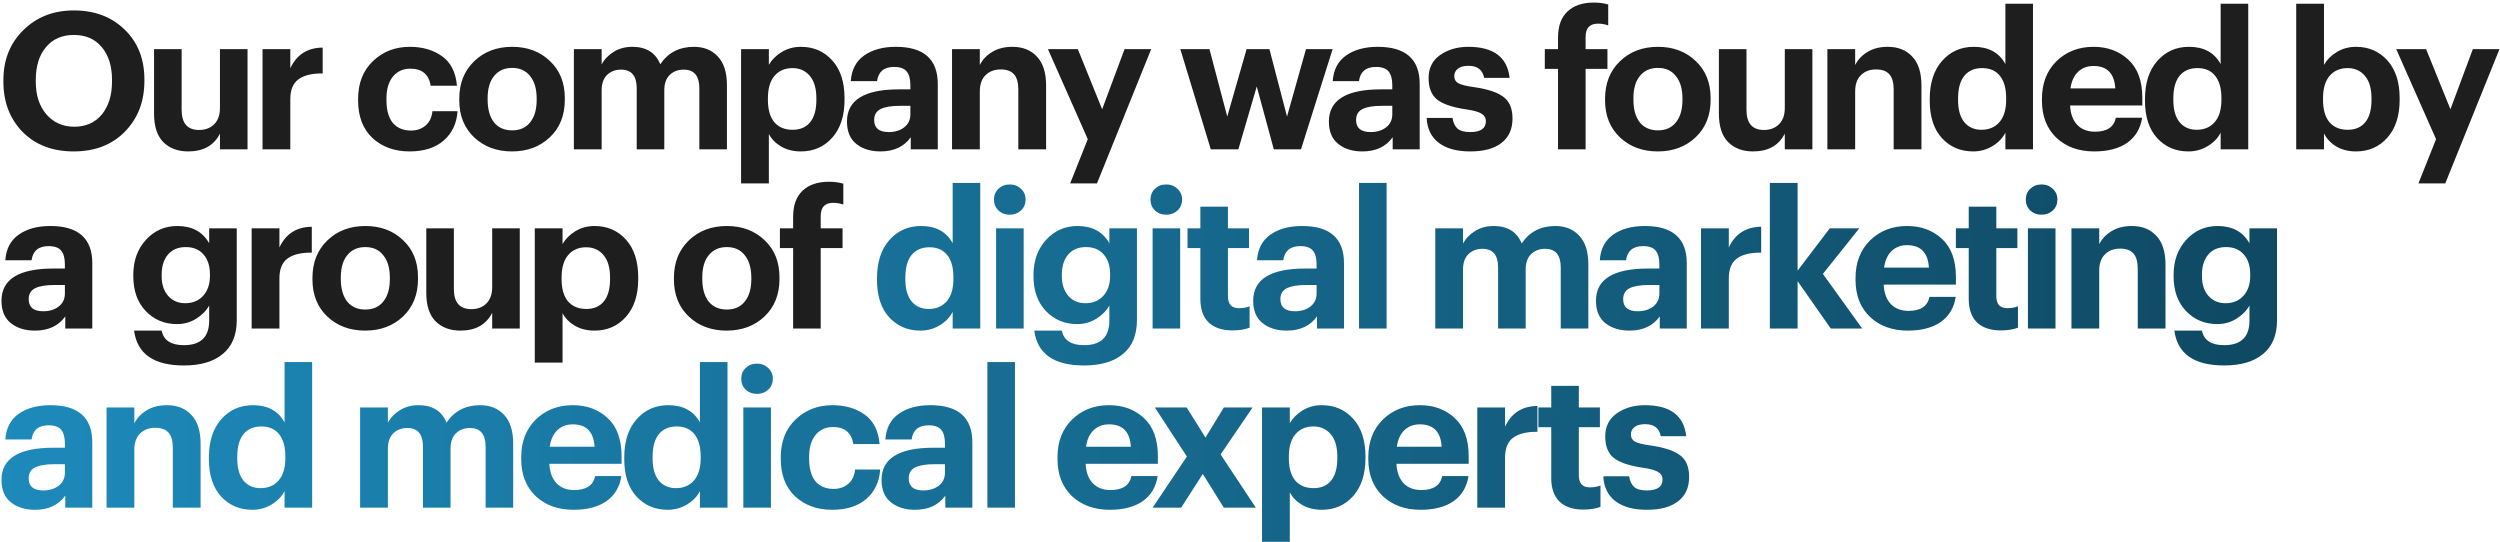 <?xml version="1.0" encoding="UTF-8"?> <svg xmlns="http://www.w3.org/2000/svg" width="586" height="127" viewBox="0 0 586 127" fill="none"> <path d="M17.411 29.701C20.135 29.701 22.29 28.743 23.877 26.828C25.463 24.882 26.257 22.292 26.257 19.059V18.7C26.257 15.527 25.463 12.982 23.877 11.066C22.29 9.15 20.105 8.192 17.321 8.192C14.537 8.192 12.351 9.15 10.765 11.066C9.178 12.952 8.385 15.512 8.385 18.745V19.104C8.385 22.337 9.223 24.912 10.899 26.828C12.576 28.743 14.746 29.701 17.411 29.701ZM29.265 30.869C26.242 33.952 22.245 35.494 17.276 35.494C12.306 35.494 8.31 33.967 5.287 30.914C2.293 27.83 0.796 23.909 0.796 19.149V18.79C0.796 14.03 2.353 10.123 5.466 7.07C8.58 3.986 12.531 2.445 17.321 2.445C22.17 2.445 26.137 3.941 29.22 6.935C32.304 9.929 33.846 13.82 33.846 18.61V18.969C33.846 23.789 32.319 27.756 29.265 30.869ZM44.102 35.494C41.677 35.494 39.731 34.761 38.264 33.294C36.827 31.827 36.109 29.611 36.109 26.648V11.515H42.575V25.75C42.575 28.893 43.937 30.465 46.661 30.465C48.098 30.465 49.266 30.031 50.164 29.163C51.092 28.264 51.556 26.977 51.556 25.301V11.515H58.022V35H51.556V31.318C50.149 34.102 47.664 35.494 44.102 35.494ZM61.538 35V11.515H68.049V16.006C69.546 12.803 72.076 11.186 75.638 11.156V17.218C73.123 17.188 71.222 17.652 69.935 18.61C68.678 19.538 68.049 21.08 68.049 23.235V35H61.538ZM96.018 35.494C92.486 35.494 89.582 34.446 87.307 32.351C85.061 30.225 83.939 27.291 83.939 23.549V23.19C83.939 19.508 85.091 16.559 87.397 14.344C89.732 12.099 92.62 10.976 96.063 10.976C99.057 10.976 101.571 11.71 103.607 13.177C105.672 14.643 106.84 16.949 107.109 20.092H100.958C100.509 17.428 98.922 16.095 96.198 16.095C94.491 16.095 93.129 16.709 92.112 17.936C91.094 19.164 90.585 20.885 90.585 23.101V23.46C90.585 25.795 91.079 27.576 92.067 28.803C93.084 30.001 94.506 30.599 96.332 30.599C97.68 30.599 98.817 30.21 99.745 29.432C100.673 28.654 101.212 27.531 101.362 26.064H107.244C107.064 28.908 105.987 31.198 104.011 32.934C102.035 34.641 99.371 35.494 96.018 35.494ZM115.781 28.669C116.799 29.926 118.221 30.555 120.047 30.555C121.873 30.555 123.28 29.926 124.268 28.669C125.286 27.411 125.795 25.66 125.795 23.415V23.101C125.795 20.855 125.286 19.104 124.268 17.847C123.28 16.559 121.873 15.916 120.047 15.916C118.251 15.916 116.844 16.544 115.826 17.802C114.809 19.029 114.3 20.765 114.3 23.011V23.37C114.3 25.615 114.794 27.381 115.781 28.669ZM120.002 35.494C116.44 35.494 113.491 34.401 111.156 32.216C108.821 30.001 107.654 27.097 107.654 23.505V23.145C107.654 19.523 108.821 16.589 111.156 14.344C113.491 12.099 116.455 10.976 120.047 10.976C123.64 10.976 126.588 12.084 128.893 14.299C131.228 16.485 132.396 19.388 132.396 23.011V23.37C132.396 27.022 131.228 29.956 128.893 32.171C126.558 34.386 123.595 35.494 120.002 35.494ZM134.516 35V11.515H141.027V15.108C141.656 13.91 142.599 12.922 143.856 12.144C145.113 11.366 146.565 10.976 148.212 10.976C151.475 10.976 153.66 12.338 154.768 15.063C156.594 12.338 159.228 10.976 162.671 10.976C164.976 10.976 166.832 11.725 168.239 13.222C169.676 14.718 170.394 16.964 170.394 19.957V35H163.928V20.676C163.928 17.772 162.701 16.32 160.246 16.32C158.929 16.32 157.836 16.739 156.968 17.577C156.13 18.416 155.711 19.598 155.711 21.125V35H149.244V20.676C149.244 17.772 148.017 16.32 145.562 16.32C144.245 16.32 143.152 16.739 142.284 17.577C141.446 18.416 141.027 19.598 141.027 21.125V35H134.516ZM173.71 42.993V11.515H180.221V15.197C180.91 14 181.913 12.997 183.23 12.189C184.577 11.38 186.074 10.976 187.72 10.976C190.714 10.976 193.169 12.039 195.085 14.165C197.001 16.29 197.958 19.239 197.958 23.011V23.37C197.958 27.142 197.001 30.105 195.085 32.261C193.169 34.416 190.714 35.494 187.72 35.494C185.984 35.494 184.457 35.12 183.14 34.371C181.823 33.593 180.85 32.605 180.221 31.408V42.993H173.71ZM185.789 30.42C187.586 30.42 188.963 29.821 189.921 28.624C190.879 27.426 191.358 25.69 191.358 23.415V23.056C191.358 20.75 190.849 18.999 189.831 17.802C188.813 16.574 187.451 15.961 185.745 15.961C183.978 15.961 182.571 16.574 181.524 17.802C180.506 18.999 179.997 20.75 179.997 23.056V23.415C179.997 25.72 180.506 27.471 181.524 28.669C182.541 29.836 183.963 30.42 185.789 30.42ZM206.388 35.494C204.083 35.494 202.197 34.91 200.73 33.743C199.263 32.575 198.53 30.824 198.53 28.489C198.53 23.46 202.601 20.945 210.743 20.945H213.393V20.002C213.393 18.535 213.108 17.457 212.54 16.769C211.971 16.05 210.983 15.691 209.576 15.691C207.211 15.691 205.879 16.799 205.58 19.014H199.428C199.607 16.35 200.655 14.344 202.571 12.997C204.487 11.65 206.957 10.976 209.98 10.976C216.536 10.976 219.814 13.88 219.814 19.688V35H213.483V32.171C211.896 34.386 209.531 35.494 206.388 35.494ZM208.319 30.959C209.786 30.959 210.998 30.584 211.956 29.836C212.914 29.088 213.393 28.07 213.393 26.783V24.807H210.878C208.902 24.807 207.406 25.061 206.388 25.57C205.4 26.079 204.906 26.932 204.906 28.13C204.906 30.016 206.044 30.959 208.319 30.959ZM223.157 35V11.515H229.668V15.242C230.297 13.985 231.255 12.967 232.542 12.189C233.859 11.38 235.446 10.976 237.302 10.976C239.727 10.976 241.643 11.74 243.05 13.267C244.487 14.763 245.205 17.023 245.205 20.047V35H238.694V20.99C238.694 19.373 238.365 18.191 237.706 17.443C237.048 16.664 236 16.275 234.563 16.275C233.096 16.275 231.914 16.724 231.015 17.622C230.117 18.49 229.668 19.763 229.668 21.439V35H223.157ZM250.844 42.993L254.976 32.62L245.636 11.515H252.641L258.343 25.615L263.597 11.515H269.839L257.131 42.993H250.844ZM283.807 35L276.667 11.515H283.492L287.668 27.321L292.204 11.515H297.547L301.678 27.321L306.124 11.515H312.366L304.956 35H298.58L294.584 20.271L290.273 35H283.807ZM319.349 35.494C317.044 35.494 315.158 34.91 313.691 33.743C312.224 32.575 311.491 30.824 311.491 28.489C311.491 23.46 315.562 20.945 323.705 20.945H326.354V20.002C326.354 18.535 326.07 17.457 325.501 16.769C324.932 16.05 323.944 15.691 322.537 15.691C320.172 15.691 318.84 16.799 318.541 19.014H312.389C312.569 16.35 313.616 14.344 315.532 12.997C317.448 11.65 319.918 10.976 322.942 10.976C329.498 10.976 332.776 13.88 332.776 19.688V35H326.444V32.171C324.857 34.386 322.493 35.494 319.349 35.494ZM321.28 30.959C322.747 30.959 323.959 30.584 324.917 29.836C325.875 29.088 326.354 28.07 326.354 26.783V24.807H323.84C321.864 24.807 320.367 25.061 319.349 25.57C318.361 26.079 317.867 26.932 317.867 28.13C317.867 30.016 319.005 30.959 321.28 30.959ZM344.651 35.494C341.477 35.494 339.008 34.82 337.241 33.473C335.475 32.126 334.532 30.18 334.412 27.636H340.474C340.624 28.743 341.013 29.582 341.642 30.15C342.271 30.689 343.258 30.959 344.606 30.959C347.06 30.959 348.288 30.105 348.288 28.399C348.288 27.621 347.928 27.022 347.21 26.603C346.492 26.184 345.264 25.855 343.528 25.615C340.355 25.136 338.109 24.358 336.792 23.28C335.505 22.202 334.861 20.541 334.861 18.296C334.861 15.961 335.76 14.165 337.556 12.907C339.382 11.62 341.582 10.976 344.157 10.976C350.084 10.976 353.317 13.401 353.856 18.251H347.884C347.524 16.365 346.297 15.422 344.201 15.422C343.154 15.422 342.33 15.646 341.732 16.095C341.163 16.544 340.879 17.128 340.879 17.847C340.879 18.595 341.193 19.149 341.822 19.508C342.48 19.867 343.678 20.167 345.414 20.406C348.587 20.855 350.892 21.604 352.329 22.651C353.796 23.699 354.529 25.405 354.529 27.77C354.529 30.285 353.661 32.201 351.925 33.518C350.219 34.835 347.794 35.494 344.651 35.494ZM365.2 35V16.14H362.102V11.515H365.2V8.821C365.2 6.127 365.933 4.091 367.4 2.714C368.867 1.307 370.933 0.604 373.597 0.604C374.854 0.604 375.977 0.753 376.965 1.053V5.947C376.216 5.678 375.423 5.543 374.585 5.543C372.639 5.543 371.666 6.576 371.666 8.641V11.515H376.785V16.14H371.666V35H365.2ZM384.354 28.669C385.372 29.926 386.794 30.555 388.62 30.555C390.446 30.555 391.853 29.926 392.841 28.669C393.859 27.411 394.368 25.66 394.368 23.415V23.101C394.368 20.855 393.859 19.104 392.841 17.847C391.853 16.559 390.446 15.916 388.62 15.916C386.824 15.916 385.417 16.544 384.399 17.802C383.381 19.029 382.873 20.765 382.873 23.011V23.37C382.873 25.615 383.366 27.381 384.354 28.669ZM388.575 35.494C385.013 35.494 382.064 34.401 379.729 32.216C377.394 30.001 376.227 27.097 376.227 23.505V23.145C376.227 19.523 377.394 16.589 379.729 14.344C382.064 12.099 385.028 10.976 388.62 10.976C392.213 10.976 395.161 12.084 397.466 14.299C399.801 16.485 400.969 19.388 400.969 23.011V23.37C400.969 27.022 399.801 29.956 397.466 32.171C395.131 34.386 392.168 35.494 388.575 35.494ZM410.902 35.494C408.477 35.494 406.531 34.761 405.065 33.294C403.628 31.827 402.909 29.611 402.909 26.648V11.515H409.375V25.75C409.375 28.893 410.737 30.465 413.462 30.465C414.898 30.465 416.066 30.031 416.964 29.163C417.892 28.264 418.356 26.977 418.356 25.301V11.515H424.822V35H418.356V31.318C416.949 34.102 414.464 35.494 410.902 35.494ZM428.338 35V11.515H434.85V15.242C435.478 13.985 436.436 12.967 437.723 12.189C439.041 11.38 440.627 10.976 442.483 10.976C444.908 10.976 446.824 11.74 448.231 13.267C449.668 14.763 450.386 17.023 450.386 20.047V35H443.875V20.99C443.875 19.373 443.546 18.191 442.887 17.443C442.229 16.664 441.181 16.275 439.744 16.275C438.277 16.275 437.095 16.724 436.197 17.622C435.299 18.49 434.85 19.763 434.85 21.439V35H428.338ZM462.521 35.494C459.557 35.494 457.117 34.461 455.202 32.396C453.286 30.3 452.328 27.366 452.328 23.594V23.235C452.328 19.463 453.286 16.485 455.202 14.299C457.147 12.084 459.632 10.976 462.656 10.976C466.128 10.976 468.598 12.323 470.065 15.018V0.873H476.531V35H470.065V31.093C469.436 32.351 468.433 33.398 467.056 34.237C465.679 35.075 464.167 35.494 462.521 35.494ZM464.452 30.42C466.218 30.42 467.625 29.821 468.673 28.624C469.72 27.426 470.244 25.675 470.244 23.37V23.011C470.244 20.706 469.75 18.954 468.762 17.757C467.805 16.559 466.427 15.961 464.631 15.961C462.805 15.961 461.398 16.574 460.41 17.802C459.452 18.999 458.973 20.765 458.973 23.101V23.46C458.973 25.735 459.467 27.471 460.455 28.669C461.443 29.836 462.775 30.42 464.452 30.42ZM490.888 35.494C487.265 35.494 484.317 34.431 482.041 32.306C479.766 30.15 478.629 27.232 478.629 23.549V23.19C478.629 19.538 479.766 16.589 482.041 14.344C484.347 12.099 487.235 10.976 490.708 10.976C494.001 10.976 496.725 11.979 498.88 13.985C501.066 15.991 502.158 18.969 502.158 22.921V24.717H485.23C485.319 26.663 485.873 28.175 486.891 29.252C487.909 30.33 489.301 30.869 491.067 30.869C493.881 30.869 495.513 29.776 495.962 27.591H502.114C501.724 30.135 500.557 32.096 498.611 33.473C496.665 34.82 494.091 35.494 490.888 35.494ZM485.319 20.721H495.827C495.617 17.218 493.911 15.467 490.708 15.467C489.241 15.467 488.029 15.931 487.071 16.859C486.143 17.757 485.559 19.044 485.319 20.721ZM512.976 35.494C510.013 35.494 507.573 34.461 505.657 32.396C503.741 30.3 502.783 27.366 502.783 23.594V23.235C502.783 19.463 503.741 16.485 505.657 14.299C507.603 12.084 510.088 10.976 513.111 10.976C516.584 10.976 519.053 12.323 520.52 15.018V0.873H526.986V35H520.52V31.093C519.892 32.351 518.889 33.398 517.512 34.237C516.135 35.075 514.623 35.494 512.976 35.494ZM514.907 30.42C516.673 30.42 518.08 29.821 519.128 28.624C520.176 27.426 520.7 25.675 520.7 23.37V23.011C520.7 20.706 520.206 18.954 519.218 17.757C518.26 16.559 516.883 15.961 515.087 15.961C513.261 15.961 511.854 16.574 510.866 17.802C509.908 18.999 509.429 20.765 509.429 23.101V23.46C509.429 25.735 509.923 27.471 510.911 28.669C511.899 29.836 513.231 30.42 514.907 30.42ZM552.24 35.494C550.474 35.494 548.932 35.105 547.615 34.326C546.328 33.548 545.37 32.53 544.741 31.273V35H538.23V0.873H544.741V15.197C545.43 14 546.433 12.997 547.75 12.189C549.097 11.38 550.594 10.976 552.24 10.976C555.234 10.976 557.689 12.039 559.605 14.165C561.52 16.29 562.478 19.239 562.478 23.011V23.37C562.478 27.142 561.52 30.105 559.605 32.261C557.689 34.416 555.234 35.494 552.24 35.494ZM550.309 30.42C552.106 30.42 553.483 29.821 554.441 28.624C555.399 27.426 555.878 25.69 555.878 23.415V23.056C555.878 20.75 555.369 18.999 554.351 17.802C553.333 16.574 551.971 15.961 550.265 15.961C548.498 15.961 547.091 16.574 546.044 17.802C545.026 18.999 544.517 20.75 544.517 23.056V23.415C544.517 25.72 545.026 27.471 546.044 28.669C547.061 29.836 548.483 30.42 550.309 30.42ZM566.882 42.993L571.013 32.62L561.673 11.515H568.678L574.381 25.615L579.635 11.515H585.877L573.169 42.993H566.882ZM8.205 77.494C5.9 77.494 4.014 76.91 2.547 75.743C1.081 74.575 0.347 72.824 0.347 70.489C0.347 65.46 4.418 62.945 12.561 62.945H15.21V62.002C15.21 60.535 14.926 59.458 14.357 58.769C13.788 58.05 12.8 57.691 11.393 57.691C9.029 57.691 7.696 58.799 7.397 61.014H1.245C1.425 58.35 2.473 56.344 4.388 54.997C6.304 53.65 8.774 52.976 11.798 52.976C18.354 52.976 21.632 55.88 21.632 61.688V77H15.3V74.171C13.713 76.386 11.349 77.494 8.205 77.494ZM10.136 72.959C11.603 72.959 12.815 72.584 13.773 71.836C14.731 71.088 15.21 70.07 15.21 68.783V66.807H12.696C10.72 66.807 9.223 67.061 8.205 67.57C7.217 68.079 6.723 68.932 6.723 70.13C6.723 72.016 7.861 72.959 10.136 72.959ZM43.102 85.666C36.037 85.666 32.145 82.942 31.427 77.494H37.893C38.342 79.769 40.078 80.907 43.102 80.907C47.053 80.907 49.029 78.991 49.029 75.159V71.612C48.34 72.839 47.323 73.872 45.975 74.71C44.628 75.548 43.132 75.967 41.485 75.967C38.551 75.967 36.112 74.949 34.166 72.914C32.22 70.878 31.247 68.154 31.247 64.741V64.427C31.247 61.104 32.235 58.365 34.211 56.209C36.186 54.054 38.641 52.976 41.575 52.976C45.017 52.976 47.502 54.324 49.029 57.018V53.515H55.495V75.159C55.465 78.602 54.373 81.206 52.217 82.972C50.062 84.768 47.023 85.666 43.102 85.666ZM43.416 71.073C45.152 71.073 46.544 70.504 47.592 69.366C48.67 68.199 49.209 66.627 49.209 64.651V64.337C49.209 62.331 48.7 60.76 47.682 59.622C46.694 58.485 45.317 57.916 43.551 57.916C41.755 57.916 40.362 58.5 39.375 59.667C38.387 60.835 37.893 62.406 37.893 64.382V64.741C37.893 66.657 38.402 68.199 39.419 69.366C40.437 70.504 41.77 71.073 43.416 71.073ZM58.986 77V53.515H65.497V58.006C66.994 54.803 69.523 53.186 73.086 53.156V59.218C70.571 59.188 68.67 59.652 67.383 60.61C66.126 61.538 65.497 63.08 65.497 65.235V77H58.986ZM81.367 70.668C82.385 71.926 83.807 72.555 85.633 72.555C87.459 72.555 88.866 71.926 89.854 70.668C90.871 69.411 91.38 67.66 91.38 65.415V65.1C91.38 62.855 90.871 61.104 89.854 59.847C88.866 58.559 87.459 57.916 85.633 57.916C83.837 57.916 82.43 58.544 81.412 59.802C80.394 61.029 79.885 62.766 79.885 65.011V65.37C79.885 67.615 80.379 69.381 81.367 70.668ZM85.588 77.494C82.025 77.494 79.077 76.401 76.742 74.216C74.407 72.001 73.239 69.097 73.239 65.505V65.145C73.239 61.523 74.407 58.589 76.742 56.344C79.077 54.099 82.04 52.976 85.633 52.976C89.225 52.976 92.174 54.084 94.479 56.299C96.814 58.485 97.981 61.388 97.981 65.011V65.37C97.981 69.022 96.814 71.956 94.479 74.171C92.144 76.386 89.18 77.494 85.588 77.494ZM107.914 77.494C105.49 77.494 103.544 76.76 102.077 75.294C100.64 73.827 99.922 71.612 99.922 68.648V53.515H106.388V67.75C106.388 70.893 107.75 72.465 110.474 72.465C111.911 72.465 113.078 72.031 113.977 71.162C114.905 70.264 115.369 68.977 115.369 67.301V53.515H121.835V77H115.369V73.318C113.962 76.102 111.477 77.494 107.914 77.494ZM125.351 84.993V53.515H131.862V57.197C132.551 56 133.553 54.997 134.871 54.189C136.218 53.38 137.714 52.976 139.361 52.976C142.355 52.976 144.809 54.039 146.725 56.165C148.641 58.29 149.599 61.239 149.599 65.011V65.37C149.599 69.142 148.641 72.106 146.725 74.261C144.809 76.416 142.355 77.494 139.361 77.494C137.625 77.494 136.098 77.12 134.781 76.371C133.464 75.593 132.491 74.605 131.862 73.408V84.993H125.351ZM137.43 72.42C139.226 72.42 140.603 71.821 141.561 70.624C142.519 69.426 142.998 67.69 142.998 65.415V65.056C142.998 62.751 142.489 60.999 141.471 59.802C140.454 58.574 139.092 57.961 137.385 57.961C135.619 57.961 134.212 58.574 133.164 59.802C132.146 60.999 131.637 62.751 131.637 65.056V65.415C131.637 67.72 132.146 69.471 133.164 70.668C134.182 71.836 135.604 72.42 137.43 72.42ZM166.097 70.668C167.114 71.926 168.536 72.555 170.363 72.555C172.189 72.555 173.596 71.926 174.584 70.668C175.601 69.411 176.11 67.66 176.11 65.415V65.1C176.11 62.855 175.601 61.104 174.584 59.847C173.596 58.559 172.189 57.916 170.363 57.916C168.566 57.916 167.159 58.544 166.142 59.802C165.124 61.029 164.615 62.766 164.615 65.011V65.37C164.615 67.615 165.109 69.381 166.097 70.668ZM170.318 77.494C166.755 77.494 163.807 76.401 161.472 74.216C159.137 72.001 157.969 69.097 157.969 65.505V65.145C157.969 61.523 159.137 58.589 161.472 56.344C163.807 54.099 166.77 52.976 170.363 52.976C173.955 52.976 176.904 54.084 179.209 56.299C181.544 58.485 182.711 61.388 182.711 65.011V65.37C182.711 69.022 181.544 71.956 179.209 74.171C176.874 76.386 173.91 77.494 170.318 77.494ZM185.909 77V58.14H182.81V53.515H185.909V50.821C185.909 48.127 186.642 46.091 188.109 44.714C189.576 43.307 191.642 42.604 194.306 42.604C195.563 42.604 196.686 42.753 197.674 43.053V47.947C196.925 47.678 196.132 47.543 195.294 47.543C193.348 47.543 192.375 48.576 192.375 50.641V53.515H197.494V58.14H192.375V77H185.909Z" fill="#1E1E1E"></path> <path d="M215.76 77.494C212.796 77.494 210.356 76.461 208.44 74.396C206.524 72.3 205.567 69.366 205.567 65.594V65.235C205.567 61.463 206.524 58.485 208.44 56.299C210.386 54.084 212.871 52.976 215.894 52.976C219.367 52.976 221.837 54.324 223.304 57.018V42.873H229.77V77H223.304V73.093C222.675 74.351 221.672 75.398 220.295 76.237C218.918 77.075 217.406 77.494 215.76 77.494ZM217.691 72.42C219.457 72.42 220.864 71.821 221.912 70.624C222.959 69.426 223.483 67.675 223.483 65.37V65.011C223.483 62.706 222.989 60.954 222.001 59.757C221.043 58.559 219.666 57.961 217.87 57.961C216.044 57.961 214.637 58.574 213.649 59.802C212.691 60.999 212.212 62.766 212.212 65.1V65.46C212.212 67.735 212.706 69.471 213.694 70.668C214.682 71.836 216.014 72.42 217.691 72.42ZM233.484 77V53.515H239.95V77H233.484ZM239.322 49.339C238.603 49.998 237.72 50.327 236.672 50.327C235.625 50.327 234.741 49.998 234.023 49.339C233.334 48.651 232.99 47.797 232.99 46.78C232.99 45.762 233.334 44.924 234.023 44.265C234.741 43.577 235.625 43.232 236.672 43.232C237.72 43.232 238.603 43.577 239.322 44.265C240.04 44.924 240.399 45.762 240.399 46.78C240.399 47.797 240.04 48.651 239.322 49.339ZM254.106 85.666C247.041 85.666 243.15 82.942 242.431 77.494H248.897C249.346 79.769 251.083 80.907 254.106 80.907C258.058 80.907 260.034 78.991 260.034 75.159V71.612C259.345 72.839 258.327 73.872 256.98 74.71C255.633 75.548 254.136 75.967 252.49 75.967C249.556 75.967 247.116 74.949 245.17 72.914C243.225 70.878 242.252 68.154 242.252 64.741V64.427C242.252 61.104 243.24 58.365 245.215 56.209C247.191 54.054 249.646 52.976 252.58 52.976C256.022 52.976 258.507 54.324 260.034 57.018V53.515H266.5V75.159C266.47 78.602 265.377 81.206 263.222 82.972C261.066 84.768 258.028 85.666 254.106 85.666ZM254.421 71.073C256.157 71.073 257.549 70.504 258.597 69.366C259.674 68.199 260.213 66.627 260.213 64.651V64.337C260.213 62.331 259.704 60.76 258.686 59.622C257.699 58.485 256.322 57.916 254.555 57.916C252.759 57.916 251.367 58.5 250.379 59.667C249.391 60.835 248.897 62.406 248.897 64.382V64.741C248.897 66.657 249.406 68.199 250.424 69.366C251.442 70.504 252.774 71.073 254.421 71.073ZM270.17 77V53.515H276.636V77H270.17ZM276.008 49.339C275.289 49.998 274.406 50.327 273.358 50.327C272.311 50.327 271.428 49.998 270.709 49.339C270.021 48.651 269.676 47.797 269.676 46.78C269.676 45.762 270.021 44.924 270.709 44.265C271.428 43.577 272.311 43.232 273.358 43.232C274.406 43.232 275.289 43.577 276.008 44.265C276.726 44.924 277.085 45.762 277.085 46.78C277.085 47.797 276.726 48.651 276.008 49.339ZM288.951 77.449C286.467 77.449 284.581 76.82 283.293 75.563C282.006 74.306 281.363 72.465 281.363 70.04V58.14H278.354V53.515H281.363V48.441H287.829V53.515H292.768V58.14H287.829V69.456C287.829 71.312 288.697 72.24 290.433 72.24C291.361 72.24 292.184 72.091 292.903 71.791V76.82C291.705 77.24 290.388 77.449 288.951 77.449ZM301.607 77.494C299.302 77.494 297.416 76.91 295.949 75.743C294.482 74.575 293.749 72.824 293.749 70.489C293.749 65.46 297.82 62.945 305.963 62.945H308.612V62.002C308.612 60.535 308.328 59.458 307.759 58.769C307.19 58.05 306.202 57.691 304.795 57.691C302.43 57.691 301.098 58.799 300.799 61.014H294.647C294.826 58.35 295.874 56.344 297.79 54.997C299.706 53.65 302.176 52.976 305.199 52.976C311.755 52.976 315.033 55.88 315.033 61.688V77H308.702V74.171C307.115 76.386 304.75 77.494 301.607 77.494ZM303.538 72.959C305.005 72.959 306.217 72.584 307.175 71.836C308.133 71.088 308.612 70.07 308.612 68.783V66.807H306.097C304.122 66.807 302.625 67.061 301.607 67.57C300.619 68.079 300.125 68.932 300.125 70.13C300.125 72.016 301.263 72.959 303.538 72.959ZM318.556 77V42.873H325.022V77H318.556ZM336.426 77V53.515H342.937V57.108C343.565 55.91 344.508 54.922 345.766 54.144C347.023 53.366 348.475 52.976 350.121 52.976C353.384 52.976 355.57 54.339 356.677 57.063C358.503 54.339 361.138 52.976 364.58 52.976C366.886 52.976 368.742 53.725 370.149 55.222C371.585 56.718 372.304 58.964 372.304 61.957V77H365.838V62.676C365.838 59.772 364.61 58.32 362.156 58.32C360.838 58.32 359.746 58.739 358.878 59.577C358.039 60.416 357.62 61.598 357.62 63.125V77H351.154V62.676C351.154 59.772 349.927 58.32 347.472 58.32C346.155 58.32 345.062 58.739 344.194 59.577C343.356 60.416 342.937 61.598 342.937 63.125V77H336.426ZM381.952 77.494C379.647 77.494 377.761 76.91 376.294 75.743C374.827 74.575 374.093 72.824 374.093 70.489C374.093 65.46 378.165 62.945 386.307 62.945H388.957V62.002C388.957 60.535 388.672 59.458 388.103 58.769C387.535 58.05 386.547 57.691 385.14 57.691C382.775 57.691 381.443 58.799 381.143 61.014H374.992C375.171 58.35 376.219 56.344 378.135 54.997C380.051 53.65 382.52 52.976 385.544 52.976C392.1 52.976 395.378 55.88 395.378 61.688V77H389.046V74.171C387.46 76.386 385.095 77.494 381.952 77.494ZM383.882 72.959C385.349 72.959 386.562 72.584 387.52 71.836C388.478 71.088 388.957 70.07 388.957 68.783V66.807H386.442C384.466 66.807 382.969 67.061 381.952 67.57C380.964 68.079 380.47 68.932 380.47 70.13C380.47 72.016 381.607 72.959 383.882 72.959ZM398.721 77V53.515H405.232V58.006C406.729 54.803 409.259 53.186 412.821 53.156V59.218C410.306 59.188 408.405 59.652 407.118 60.61C405.861 61.538 405.232 63.08 405.232 65.235V77H398.721ZM414.85 77V42.873H421.361V63.439L428.905 53.515H435.82L427.288 64.202L436.493 77H429.129L421.361 65.909V77H414.85ZM447.194 77.494C443.572 77.494 440.623 76.431 438.348 74.306C436.073 72.15 434.935 69.232 434.935 65.549V65.19C434.935 61.538 436.073 58.589 438.348 56.344C440.653 54.099 443.542 52.976 447.014 52.976C450.307 52.976 453.031 53.979 455.187 55.985C457.372 57.991 458.465 60.969 458.465 64.921V66.717H441.536C441.626 68.663 442.18 70.175 443.197 71.252C444.215 72.33 445.607 72.869 447.374 72.869C450.187 72.869 451.819 71.776 452.268 69.591H458.42C458.031 72.135 456.863 74.096 454.917 75.473C452.972 76.82 450.397 77.494 447.194 77.494ZM441.626 62.721H452.133C451.924 59.218 450.217 57.467 447.014 57.467C445.547 57.467 444.335 57.931 443.377 58.859C442.449 59.757 441.865 61.044 441.626 62.721ZM469.058 77.449C466.574 77.449 464.688 76.82 463.4 75.563C462.113 74.306 461.469 72.465 461.469 70.04V58.14H458.461V53.515H461.469V48.441H467.936V53.515H472.875V58.14H467.936V69.456C467.936 71.312 468.804 72.24 470.54 72.24C471.468 72.24 472.291 72.091 473.01 71.791V76.82C471.812 77.24 470.495 77.449 469.058 77.449ZM475.343 77V53.515H481.809V77H475.343ZM481.18 49.339C480.462 49.998 479.579 50.327 478.531 50.327C477.483 50.327 476.6 49.998 475.882 49.339C475.193 48.651 474.849 47.797 474.849 46.78C474.849 45.762 475.193 44.924 475.882 44.265C476.6 43.577 477.483 43.232 478.531 43.232C479.579 43.232 480.462 43.577 481.18 44.265C481.899 44.924 482.258 45.762 482.258 46.78C482.258 47.797 481.899 48.651 481.18 49.339ZM485.547 77V53.515H492.058V57.242C492.687 55.985 493.645 54.967 494.932 54.189C496.249 53.38 497.836 52.976 499.692 52.976C502.117 52.976 504.033 53.74 505.44 55.267C506.876 56.763 507.595 59.023 507.595 62.047V77H501.084V62.99C501.084 61.373 500.755 60.191 500.096 59.443C499.437 58.664 498.39 58.275 496.953 58.275C495.486 58.275 494.303 58.724 493.405 59.622C492.507 60.49 492.058 61.763 492.058 63.439V77H485.547ZM521.346 85.666C514.281 85.666 510.39 82.942 509.671 77.494H516.137C516.586 79.769 518.323 80.907 521.346 80.907C525.298 80.907 527.273 78.991 527.273 75.159V71.612C526.585 72.839 525.567 73.872 524.22 74.71C522.873 75.548 521.376 75.967 519.73 75.967C516.796 75.967 514.356 74.949 512.41 72.914C510.464 70.878 509.491 68.154 509.491 64.741V64.427C509.491 61.104 510.479 58.365 512.455 56.209C514.431 54.054 516.886 52.976 519.819 52.976C523.262 52.976 525.747 54.324 527.273 57.018V53.515H533.74V75.159C533.71 78.602 532.617 81.206 530.462 82.972C528.306 84.768 525.268 85.666 521.346 85.666ZM521.66 71.073C523.397 71.073 524.789 70.504 525.836 69.366C526.914 68.199 527.453 66.627 527.453 64.651V64.337C527.453 62.331 526.944 60.76 525.926 59.622C524.938 58.485 523.561 57.916 521.795 57.916C519.999 57.916 518.607 58.5 517.619 59.667C516.631 60.835 516.137 62.406 516.137 64.382V64.741C516.137 66.657 516.646 68.199 517.664 69.366C518.682 70.504 520.014 71.073 521.66 71.073ZM8.205 119.494C5.9 119.494 4.014 118.91 2.547 117.743C1.081 116.575 0.347 114.824 0.347 112.489C0.347 107.46 4.418 104.945 12.561 104.945H15.21V104.002C15.21 102.535 14.926 101.458 14.357 100.769C13.788 100.051 12.8 99.691 11.393 99.691C9.029 99.691 7.696 100.799 7.397 103.014H1.245C1.425 100.35 2.473 98.344 4.388 96.997C6.304 95.65 8.774 94.976 11.798 94.976C18.354 94.976 21.632 97.88 21.632 103.688V119H15.3V116.171C13.713 118.386 11.349 119.494 8.205 119.494ZM10.136 114.959C11.603 114.959 12.815 114.584 13.773 113.836C14.731 113.088 15.21 112.07 15.21 110.783V108.807H12.696C10.72 108.807 9.223 109.061 8.205 109.57C7.217 110.079 6.723 110.932 6.723 112.13C6.723 114.016 7.861 114.959 10.136 114.959ZM24.975 119V95.515H31.486V99.242C32.114 97.985 33.072 96.967 34.36 96.189C35.677 95.38 37.264 94.976 39.12 94.976C41.544 94.976 43.46 95.74 44.867 97.266C46.304 98.763 47.023 101.023 47.023 104.047V119H40.512V104.99C40.512 103.373 40.182 102.191 39.524 101.443C38.865 100.664 37.817 100.275 36.38 100.275C34.914 100.275 33.731 100.724 32.833 101.622C31.935 102.49 31.486 103.763 31.486 105.439V119H24.975ZM59.157 119.494C56.194 119.494 53.754 118.461 51.838 116.396C49.922 114.3 48.964 111.366 48.964 107.594V107.235C48.964 103.463 49.922 100.485 51.838 98.299C53.784 96.084 56.268 94.976 59.292 94.976C62.764 94.976 65.234 96.323 66.701 99.018V84.873H73.167V119H66.701V115.093C66.072 116.351 65.07 117.398 63.693 118.237C62.316 119.075 60.804 119.494 59.157 119.494ZM61.088 114.42C62.854 114.42 64.261 113.821 65.309 112.624C66.357 111.426 66.881 109.675 66.881 107.37V107.011C66.881 104.706 66.387 102.954 65.399 101.757C64.441 100.559 63.064 99.961 61.268 99.961C59.442 99.961 58.035 100.574 57.047 101.802C56.089 102.999 55.61 104.765 55.61 107.1V107.46C55.61 109.735 56.104 111.471 57.092 112.669C58.08 113.836 59.412 114.42 61.088 114.42ZM84.411 119V95.515H90.922V99.108C91.551 97.91 92.494 96.922 93.751 96.144C95.008 95.366 96.46 94.976 98.107 94.976C101.37 94.976 103.555 96.338 104.663 99.063C106.489 96.338 109.123 94.976 112.566 94.976C114.871 94.976 116.727 95.725 118.134 97.222C119.571 98.718 120.289 100.964 120.289 103.957V119H113.823V104.676C113.823 101.772 112.596 100.32 110.141 100.32C108.824 100.32 107.731 100.739 106.863 101.577C106.025 102.415 105.606 103.598 105.606 105.125V119H99.14V104.676C99.14 101.772 97.912 100.32 95.457 100.32C94.14 100.32 93.048 100.739 92.18 101.577C91.341 102.415 90.922 103.598 90.922 105.125V119H84.411ZM134.427 119.494C130.805 119.494 127.857 118.431 125.581 116.306C123.306 114.15 122.169 111.232 122.169 107.549V107.19C122.169 103.538 123.306 100.589 125.581 98.344C127.886 96.099 130.775 94.976 134.248 94.976C137.541 94.976 140.265 95.979 142.42 97.985C144.606 99.991 145.698 102.969 145.698 106.921V108.717H128.77C128.859 110.663 129.413 112.175 130.431 113.252C131.449 114.33 132.841 114.869 134.607 114.869C137.421 114.869 139.053 113.776 139.502 111.591H145.653C145.264 114.135 144.097 116.096 142.151 117.473C140.205 118.82 137.631 119.494 134.427 119.494ZM128.859 104.721H139.367C139.157 101.218 137.451 99.467 134.248 99.467C132.781 99.467 131.569 99.931 130.611 100.859C129.683 101.757 129.099 103.044 128.859 104.721ZM156.516 119.494C153.553 119.494 151.113 118.461 149.197 116.396C147.281 114.3 146.323 111.366 146.323 107.594V107.235C146.323 103.463 147.281 100.485 149.197 98.299C151.143 96.084 153.628 94.976 156.651 94.976C160.124 94.976 162.593 96.323 164.06 99.018V84.873H170.526V119H164.06V115.093C163.432 116.351 162.429 117.398 161.052 118.237C159.675 119.075 158.163 119.494 156.516 119.494ZM158.447 114.42C160.213 114.42 161.62 113.821 162.668 112.624C163.716 111.426 164.24 109.675 164.24 107.37V107.011C164.24 104.706 163.746 102.954 162.758 101.757C161.8 100.559 160.423 99.961 158.627 99.961C156.801 99.961 155.394 100.574 154.406 101.802C153.448 102.999 152.969 104.765 152.969 107.1V107.46C152.969 109.735 153.463 111.471 154.451 112.669C155.439 113.836 156.771 114.42 158.447 114.42ZM174.241 119V95.515H180.707V119H174.241ZM180.078 91.339C179.36 91.998 178.477 92.327 177.429 92.327C176.381 92.327 175.498 91.998 174.78 91.339C174.091 90.651 173.747 89.797 173.747 88.78C173.747 87.762 174.091 86.924 174.78 86.265C175.498 85.576 176.381 85.232 177.429 85.232C178.477 85.232 179.36 85.576 180.078 86.265C180.797 86.924 181.156 87.762 181.156 88.78C181.156 89.797 180.797 90.651 180.078 91.339ZM195.087 119.494C191.555 119.494 188.651 118.446 186.376 116.351C184.131 114.225 183.008 111.291 183.008 107.549V107.19C183.008 103.508 184.161 100.559 186.466 98.344C188.801 96.099 191.69 94.976 195.132 94.976C198.126 94.976 200.641 95.71 202.676 97.177C204.742 98.644 205.909 100.949 206.179 104.092H200.027C199.578 101.428 197.991 100.095 195.267 100.095C193.561 100.095 192.199 100.709 191.181 101.937C190.163 103.164 189.654 104.885 189.654 107.1V107.46C189.654 109.795 190.148 111.576 191.136 112.803C192.154 114.001 193.576 114.599 195.402 114.599C196.749 114.599 197.886 114.21 198.814 113.432C199.742 112.654 200.281 111.531 200.431 110.064H206.313C206.134 112.908 205.056 115.198 203.08 116.934C201.105 118.641 198.44 119.494 195.087 119.494ZM214.492 119.494C212.186 119.494 210.3 118.91 208.834 117.743C207.367 116.575 206.633 114.824 206.633 112.489C206.633 107.46 210.705 104.945 218.847 104.945H221.497V104.002C221.497 102.535 221.212 101.458 220.643 100.769C220.075 100.051 219.087 99.691 217.68 99.691C215.315 99.691 213.983 100.799 213.683 103.014H207.531C207.711 100.35 208.759 98.344 210.675 96.997C212.591 95.65 215.06 94.976 218.084 94.976C224.64 94.976 227.918 97.88 227.918 103.688V119H221.586V116.171C220 118.386 217.635 119.494 214.492 119.494ZM216.422 114.959C217.889 114.959 219.102 114.584 220.06 113.836C221.018 113.088 221.497 112.07 221.497 110.783V108.807H218.982C217.006 108.807 215.509 109.061 214.492 109.57C213.504 110.079 213.01 110.932 213.01 112.13C213.01 114.016 214.147 114.959 216.422 114.959ZM231.441 119V84.873H237.907V119H231.441ZM260.132 119.494C256.51 119.494 253.561 118.431 251.286 116.306C249.011 114.15 247.873 111.232 247.873 107.549V107.19C247.873 103.538 249.011 100.589 251.286 98.344C253.591 96.099 256.48 94.976 259.953 94.976C263.246 94.976 265.97 95.979 268.125 97.985C270.31 99.991 271.403 102.969 271.403 106.921V108.717H254.474C254.564 110.663 255.118 112.175 256.136 113.252C257.154 114.33 258.546 114.869 260.312 114.869C263.126 114.869 264.757 113.776 265.206 111.591H271.358C270.969 114.135 269.801 116.096 267.856 117.473C265.91 118.82 263.335 119.494 260.132 119.494ZM254.564 104.721H265.072C264.862 101.218 263.156 99.467 259.953 99.467C258.486 99.467 257.273 99.931 256.315 100.859C255.387 101.757 254.804 103.044 254.564 104.721ZM270.169 119L278.207 107.011L270.708 95.515H278.162L282.563 102.565L286.874 95.515H293.609L286.11 106.517L294.372 119H286.874L281.934 111.097L276.86 119H270.169ZM295.819 126.993V95.515H302.33V99.197C303.019 98 304.022 96.997 305.339 96.189C306.686 95.38 308.183 94.976 309.829 94.976C312.823 94.976 315.278 96.039 317.193 98.165C319.109 100.29 320.067 103.239 320.067 107.011V107.37C320.067 111.142 319.109 114.105 317.193 116.261C315.278 118.416 312.823 119.494 309.829 119.494C308.093 119.494 306.566 119.12 305.249 118.371C303.932 117.593 302.959 116.605 302.33 115.408V126.993H295.819ZM307.898 114.42C309.695 114.42 311.072 113.821 312.03 112.624C312.987 111.426 313.466 109.69 313.466 107.415V107.056C313.466 104.75 312.958 102.999 311.94 101.802C310.922 100.574 309.56 99.961 307.853 99.961C306.087 99.961 304.68 100.574 303.633 101.802C302.615 102.999 302.106 104.75 302.106 107.056V107.415C302.106 109.72 302.615 111.471 303.633 112.669C304.65 113.836 306.072 114.42 307.898 114.42ZM332.987 119.494C329.365 119.494 326.416 118.431 324.141 116.306C321.866 114.15 320.728 111.232 320.728 107.549V107.19C320.728 103.538 321.866 100.589 324.141 98.344C326.446 96.099 329.335 94.976 332.807 94.976C336.1 94.976 338.825 95.979 340.98 97.985C343.165 99.991 344.258 102.969 344.258 106.921V108.717H327.329C327.419 110.663 327.973 112.175 328.991 113.252C330.008 114.33 331.4 114.869 333.167 114.869C335.981 114.869 337.612 113.776 338.061 111.591H344.213C343.824 114.135 342.656 116.096 340.711 117.473C338.765 118.82 336.19 119.494 332.987 119.494ZM327.419 104.721H337.926C337.717 101.218 336.011 99.467 332.807 99.467C331.341 99.467 330.128 99.931 329.17 100.859C328.242 101.757 327.658 103.044 327.419 104.721ZM346.275 119V95.515H352.786V100.006C354.283 96.802 356.812 95.186 360.375 95.156V101.218C357.86 101.188 355.959 101.652 354.672 102.61C353.414 103.538 352.786 105.08 352.786 107.235V119H346.275ZM371.199 119.449C368.715 119.449 366.829 118.82 365.541 117.563C364.254 116.306 363.61 114.465 363.61 112.04V100.14H360.602V95.515H363.61V90.441H370.077V95.515H375.016V100.14H370.077V111.456C370.077 113.312 370.945 114.24 372.681 114.24C373.609 114.24 374.432 114.091 375.151 113.791V118.82C373.953 119.239 372.636 119.449 371.199 119.449ZM386.055 119.494C382.882 119.494 380.412 118.82 378.646 117.473C376.88 116.126 375.937 114.18 375.817 111.636H381.879C382.029 112.743 382.418 113.582 383.047 114.15C383.675 114.689 384.663 114.959 386.01 114.959C388.465 114.959 389.692 114.105 389.692 112.399C389.692 111.621 389.333 111.022 388.615 110.603C387.896 110.184 386.669 109.855 384.932 109.615C381.759 109.136 379.514 108.358 378.197 107.28C376.91 106.202 376.266 104.541 376.266 102.296C376.266 99.961 377.164 98.165 378.96 96.907C380.786 95.62 382.987 94.976 385.561 94.976C391.488 94.976 394.722 97.401 395.26 102.251H389.288C388.929 100.365 387.702 99.422 385.606 99.422C384.558 99.422 383.735 99.646 383.136 100.095C382.568 100.544 382.283 101.128 382.283 101.847C382.283 102.595 382.597 103.149 383.226 103.508C383.885 103.867 385.082 104.167 386.818 104.406C389.992 104.855 392.297 105.604 393.734 106.651C395.201 107.699 395.934 109.406 395.934 111.77C395.934 114.285 395.066 116.201 393.33 117.518C391.623 118.835 389.198 119.494 386.055 119.494Z" fill="url(#paint0_linear_2042_213)"></path> <defs> <linearGradient id="paint0_linear_2042_213" x1="-1" y1="62.5" x2="614" y2="62.5" gradientUnits="userSpaceOnUse"> <stop stop-color="#1D8ABB"></stop> <stop offset="1" stop-color="#0D3F55"></stop> </linearGradient> </defs> </svg> 